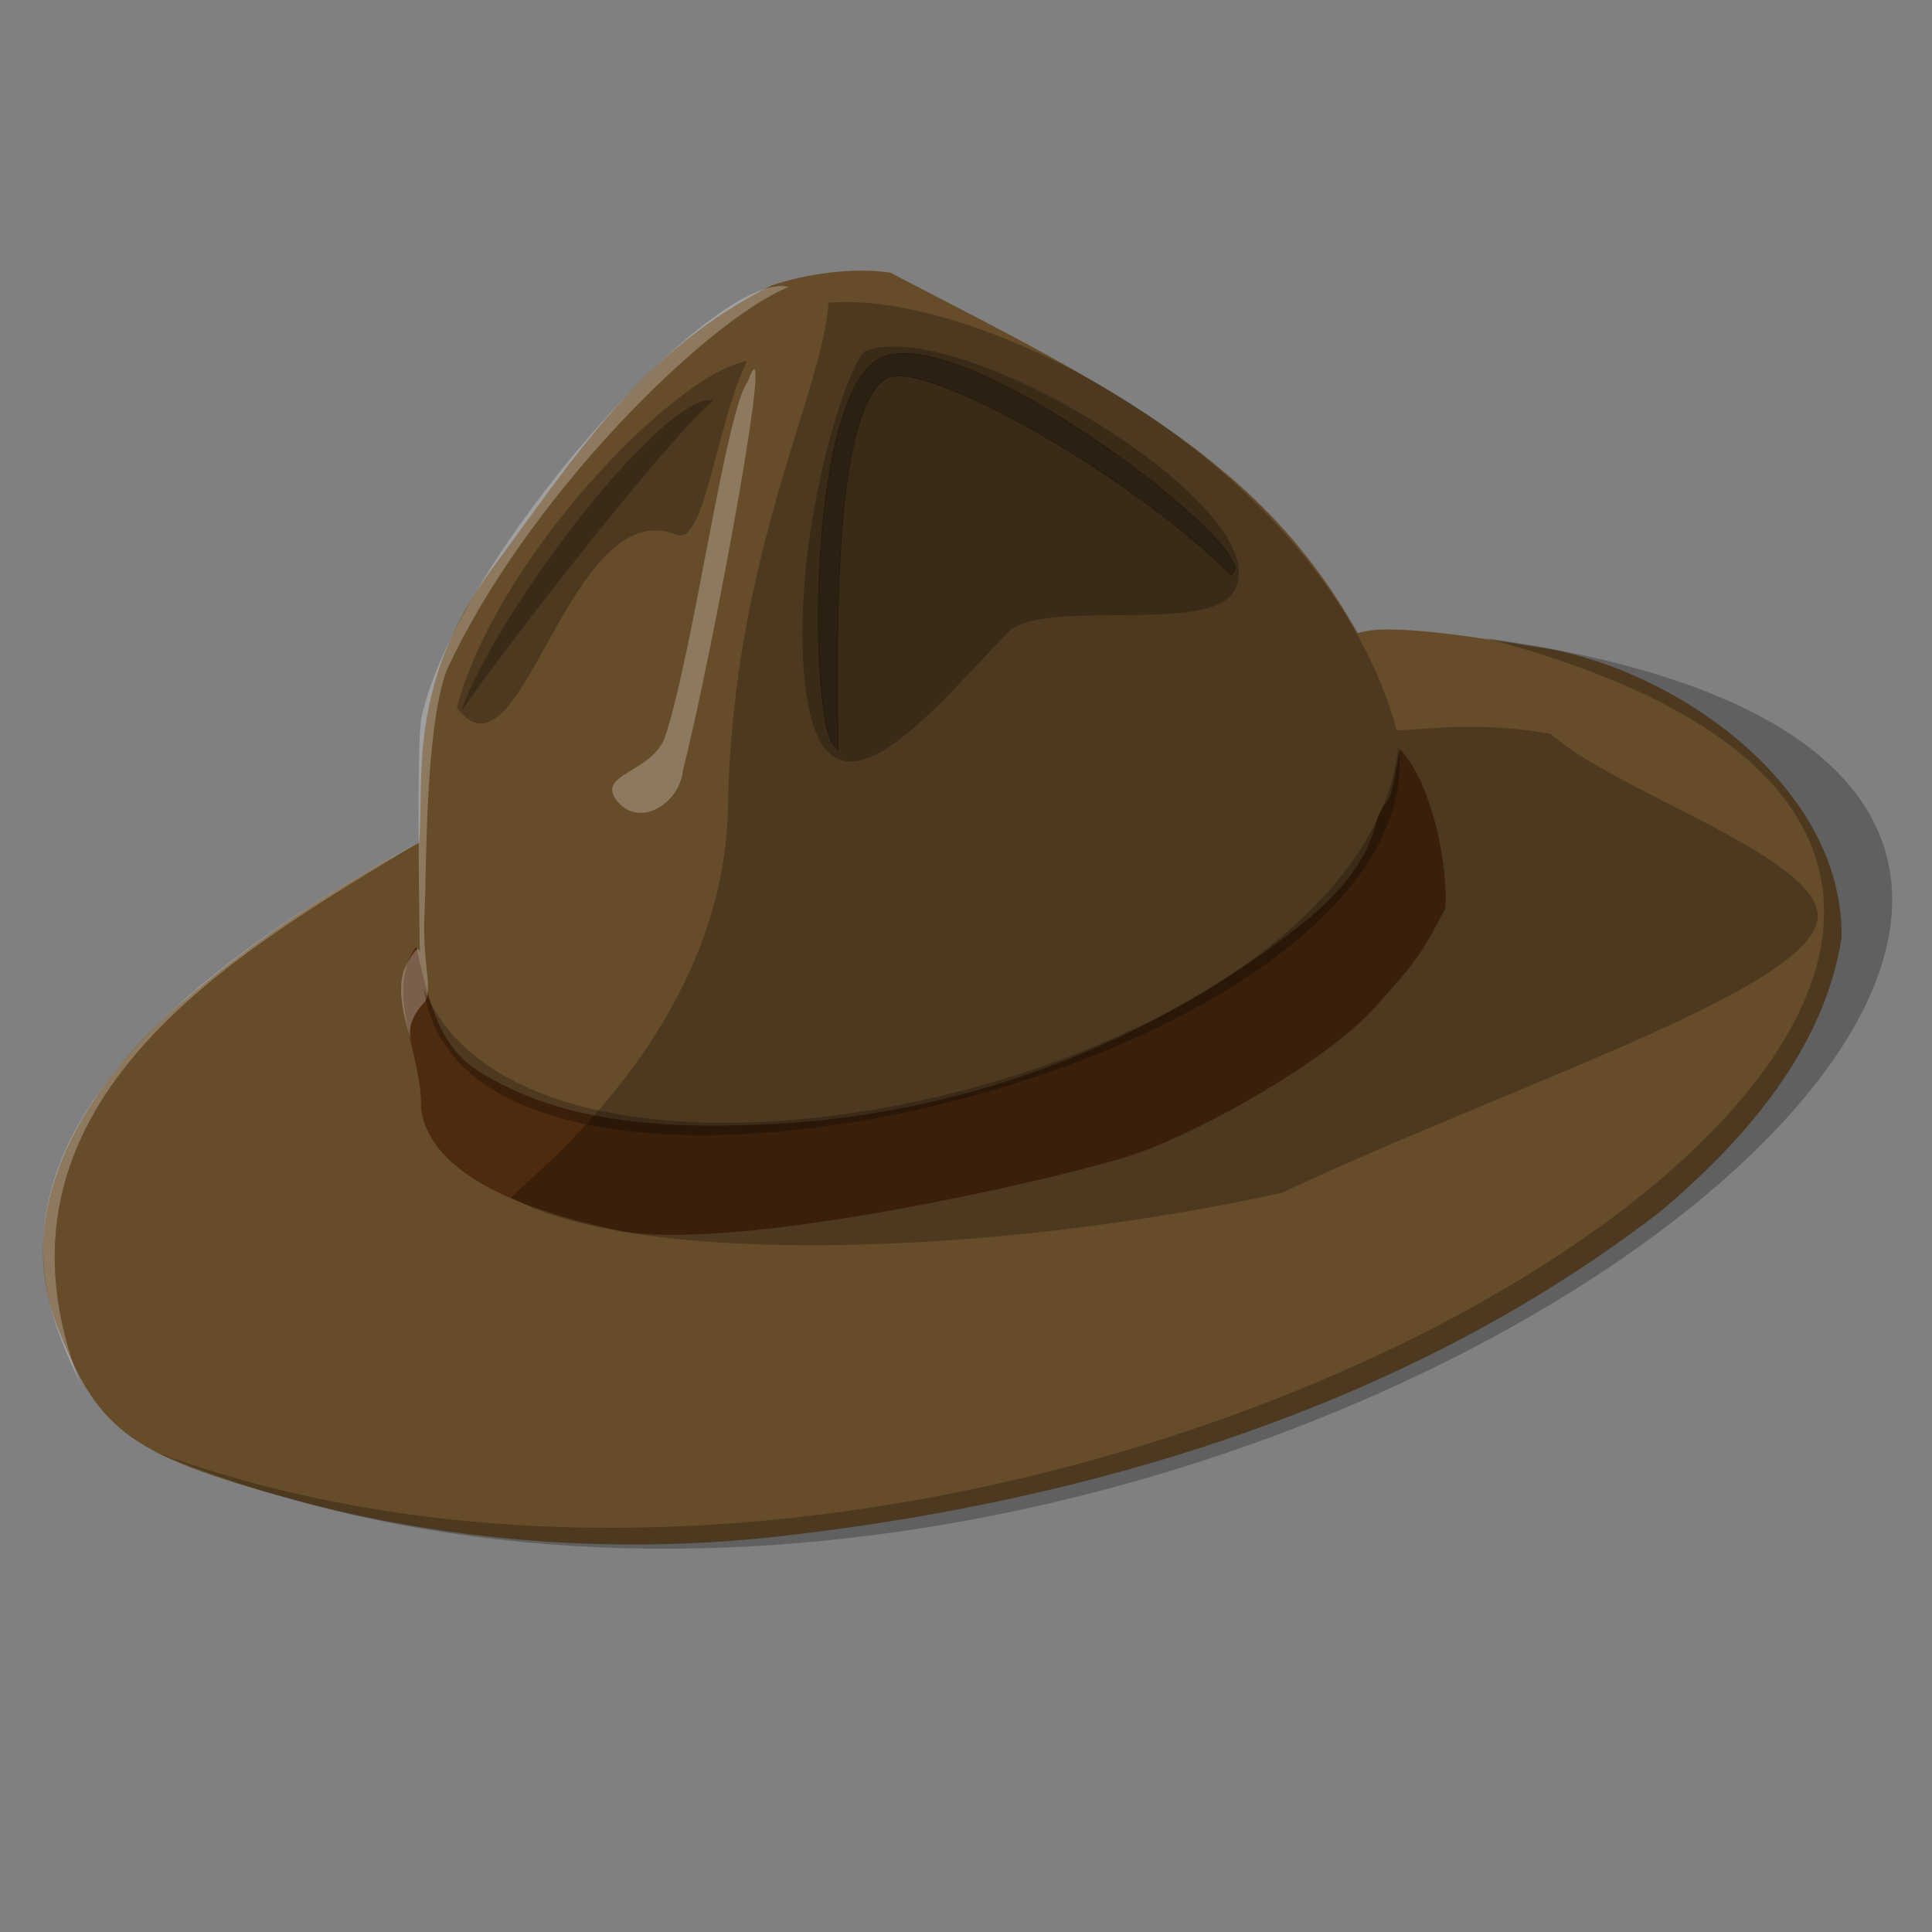 <?xml version="1.0" encoding="UTF-8" standalone="no"?>
<!-- Created with Inkscape (http://www.inkscape.org/) -->

<svg
   id="svg33556"
   inkscape:export-ydpi="300"
   inkscape:export-filename="/home/bersace/Pictures/Scoutisme/Quattres Bosses.png"
   viewBox="0 0 256 256"
   sodipodi:version="0.32"
   inkscape:export-xdpi="300"
   version="1.0"
   inkscape:version="1.2.1 (9c6d41e410, 2022-07-14, custom)"
   sodipodi:docname="telly-skout.svg"
   width="256"
   height="256"
   xmlns:inkscape="http://www.inkscape.org/namespaces/inkscape"
   xmlns:sodipodi="http://sodipodi.sourceforge.net/DTD/sodipodi-0.dtd"
   xmlns="http://www.w3.org/2000/svg"
   xmlns:svg="http://www.w3.org/2000/svg"
   xmlns:rdf="http://www.w3.org/1999/02/22-rdf-syntax-ns#"
   xmlns:cc="http://creativecommons.org/ns#"
   xmlns:dc="http://purl.org/dc/elements/1.1/">
  <rect x="0" y="0" width="256" height="256" fill="#808080" stroke="none"/>
  <defs
     id="defs24">
    <inkscape:path-effect
       effect="skeletal"
       id="path-effect4505-3"
       is_visible="true"
       pattern="m 416.542,475.314 c -0.939,0.591 -0.498,2.585 -2.776,1.729 l -0.005,-0.01 c 0.805,-0.663 0.347,-2.647 2.756,-1.721 z"
       copytype="repeated"
       prop_scale="1"
       scale_y_rel="false"
       spacing="-0.9"
       normal_offset="0"
       tang_offset="0"
       prop_units="false"
       vertical_pattern="false"
       fuse_tolerance="0"
       lpeversion="0"
       hide_knot="false" />
  </defs>
  <sodipodi:namedview
     id="base"
     bordercolor="#666666"
     inkscape:pageshadow="2"
     guidetolerance="10.0"
     pagecolor="#ffffff"
     gridtolerance="10.0"
     inkscape:window-maximized="1"
     inkscape:window-width="1920"
     inkscape:zoom="1.4142135"
     objecttolerance="10.0"
     showgrid="false"
     borderopacity="1.0"
     inkscape:current-layer="g4278"
     inkscape:cx="39.951535"
     inkscape:cy="158.74548"
     inkscape:window-y="0"
     inkscape:window-x="0"
     inkscape:window-height="1006"
     showborder="false"
     inkscape:pageopacity="0.0"
     inkscape:snap-bbox="true"
     inkscape:snap-bbox-midpoints="true"
     fit-margin-top="0"
     fit-margin-left="0"
     fit-margin-right="0"
     fit-margin-bottom="0"
     inkscape:pagecheckerboard="0"
     inkscape:showpageshadow="2"
     inkscape:deskcolor="#d1d1d1"
     showguides="true" />
  <sodipodi:namedview
     id="namedview4"
     bordercolor="#666666"
     inkscape:pageshadow="2"
     inkscape:window-y="25"
     pagecolor="#ffffff"
     inkscape:window-width="1270"
     inkscape:zoom="0.49497475"
     inkscape:window-x="0"
     borderopacity="1.0"
     inkscape:current-layer="layer1"
     inkscape:cx="624.55133"
     inkscape:cy="242.95622"
     inkscape:window-height="945"
     inkscape:pageopacity="0.0"
     inkscape:document-units="px" />
  <g
     id="layer1"
     inkscape:label="Calque 1"
     inkscape:groupmode="layer"
     transform="translate(-257.522,-275.477)">
    <g
       id="g4278"
       transform="matrix(0.673,0,0,0.673,137.165,130.401)">
      <path
         d="m 419.417,308.13 c 19.246,15.84 26.51,32.58 26.86,32.075 5.908,-2.079 23.616,0.914 36.19,2.898 25.405,4.008 59.338,26.682 58.961,57.068 -3.392,21.884 -19.062,39.891 -35.501,53.776 -49.423,38.259 -111.786,57.071 -173.104,64.048 -31.098,3.538 -63.003,1.417 -93.269,-6.39 -34.755,-9.232 -41.093,-13.856 -49.04,-33.885 -10.258,-24.432 5.855,-49.353 24.348,-64.955 13.283,-11.584 28.985,-21.991 46.486,-31.283 1.073,-11.792 -2.54,-30.771 14.083,-53.548 16.75,-22.615 29.46,-43.176 55.311,-56.163 6.521,-2.199 15.778,-3.659 23.396,-2.522 22.462,11.809 47.088,23.492 65.278,38.883 z"
         style="fill:#664c29;fill-opacity:1;fill-rule:evenodd;stroke-width:1.893"
         sodipodi:nodetypes="ccsccscccccccc"
         inkscape:connector-curvature="0"
         id="path1330" />
      <path
         d="m 260.754,401.978 c -6.446,9.014 1.539,21.98 0.962,32.025 1.88,11.734 16.895,19.168 38.574,23.763 22.546,4.782 87.908,-10.26 101.55,-14.831 13.644,-4.565 38.161,-18.507 47.45,-28.772 8.836,-9.758 9.416,-10.875 14.098,-19.692 0.658,-7.674 -2.362,-24.536 -8.919,-31.409 -2.127,11.788 -1.649,8.162 -4.386,13.261 -2.154,10.691 -10.669,18.152 -19.023,24.325 -29.038,21.785 -64.614,34.583 -100.885,36.258 -19.4,0.87 -40.366,0.213 -57.249,-10.533 -8.417,-5.42 -9.803,-15.104 -12.171,-24.396 z"
         style="fill:#4e2a0f;fill-opacity:1;fill-rule:evenodd;stroke-width:1.893"
         sodipodi:nodetypes="cczzzccccccc"
         inkscape:connector-curvature="0"
         id="path1338" />
      <path
         d="M 471.188,341.199 C 665.849,392.128 390.848,568.45 209.093,501.34 408.075,584.542 691.893,371.48 471.188,341.199 Z m -17.339,18.176 c 7.468,-0.32 16.335,-1.749 30.323,0.668 11.581,10.736 50.852,23.609 52.501,35.111 2.017,14.092 -58.105,33.054 -105.41,55.247 -55.554,12.298 -126.176,14.82 -151.664,1.015 -1.207,-0.654 41.831,-30.717 42.573,-76.969 0.794,-49.258 18.631,-81.517 19.793,-99.296 31.436,-2.495 97.668,32.593 111.883,84.224 z m -127.951,-72.754 c -14.768,2.922 -49.338,39.095 -57.115,68.279 12.841,17.158 21.841,-42.613 43.307,-34.063 5.539,2.206 7.826,-21.962 13.807,-34.216 z"
         style="opacity:0.25;fill:#000000;fill-rule:evenodd;stroke-width:1.893"
         sodipodi:nodetypes="cccccscsscccssc"
         inkscape:connector-curvature="0"
         id="path1328" />
      <path
         d="m 343.877,363.292 c -0.504,-30.47 -0.09,-66.891 9.37,-73.152 6.743,-4.46 48.122,18.735 67.872,38.564 8.864,-2.917 -52.951,-51.028 -69.085,-42.588 -14.462,7.564 -13.923,72.311 -8.859,76.396 z"
         style="opacity:0.25;fill:#000000;fill-rule:evenodd;stroke:#000000;stroke-width:0.15px"
         sodipodi:nodetypes="cscscc"
         inkscape:connector-curvature="0"
         id="path1350" />
      <path
         d="m 326.013,290.819 c 6.06,-16.585 -6.746,52.774 -12.704,76.369 -0.637,6.579 -8.495,11.452 -12.877,6.203 -4.6,-5.502 7.01,-5.622 9.394,-12.88 5.565,-16.934 12.01,-64.536 16.186,-69.692 z m 8.054,-18.749 c -16.277,6.731 -51.63,41.536 -67.334,75.574 -4.328,11.99 -3.876,39.958 -4.298,47.139 -0.579,10.01 1.611,15.009 0.19,17.831 -3.139,3.323 -3.495,6.007 -2.691,8.093 0.806,2.092 -4.119,-9.454 -1.166,-15.004 2.947,-5.555 2.732,-2.251 2.732,-2.251 0,0 -0.748,-41.921 0.334,-46.716 7.251,-32.144 57.993,-88.406 72.232,-84.665 z m -72.715,109.309 c -98.099,52.953 -72.643,92.716 -66.447,107.218 -22.308,-55.827 30.706,-85.597 66.447,-107.218 z"
         style="opacity:0.25;fill:#ffffff;fill-rule:evenodd;stroke-width:1.893"
         sodipodi:nodetypes="ccsscccscsscscccc"
         inkscape:connector-curvature="0"
         id="path8988" />
      <path
         d="m 319.366,294.328 c -10.049,-1.397 -42.867,41.639 -49.771,61.371 8.781,-12.84 41.008,-54.215 49.771,-61.371 z m 29.966,-9.676 c -2.95,0.966 -13.298,31.062 -12.451,58.682 1.328,43.211 24.82,12.678 40.426,-3.286 6.573,-6.725 38.804,0.293 44.244,-7.678 10.764,-15.773 -53.619,-54.869 -72.218,-47.716 z m -87.088,125.423 c 21.804,54.55 184.574,18.383 191.986,-47.719 7.082,63.328 -183.623,109.135 -191.986,47.719 z"
         style="opacity:0.25;fill:#000000;fill-rule:evenodd;stroke-width:1.893"
         sodipodi:nodetypes="ccccssscccc"
         inkscape:connector-curvature="0"
         id="path1348" />
    </g>
  </g>
</svg>